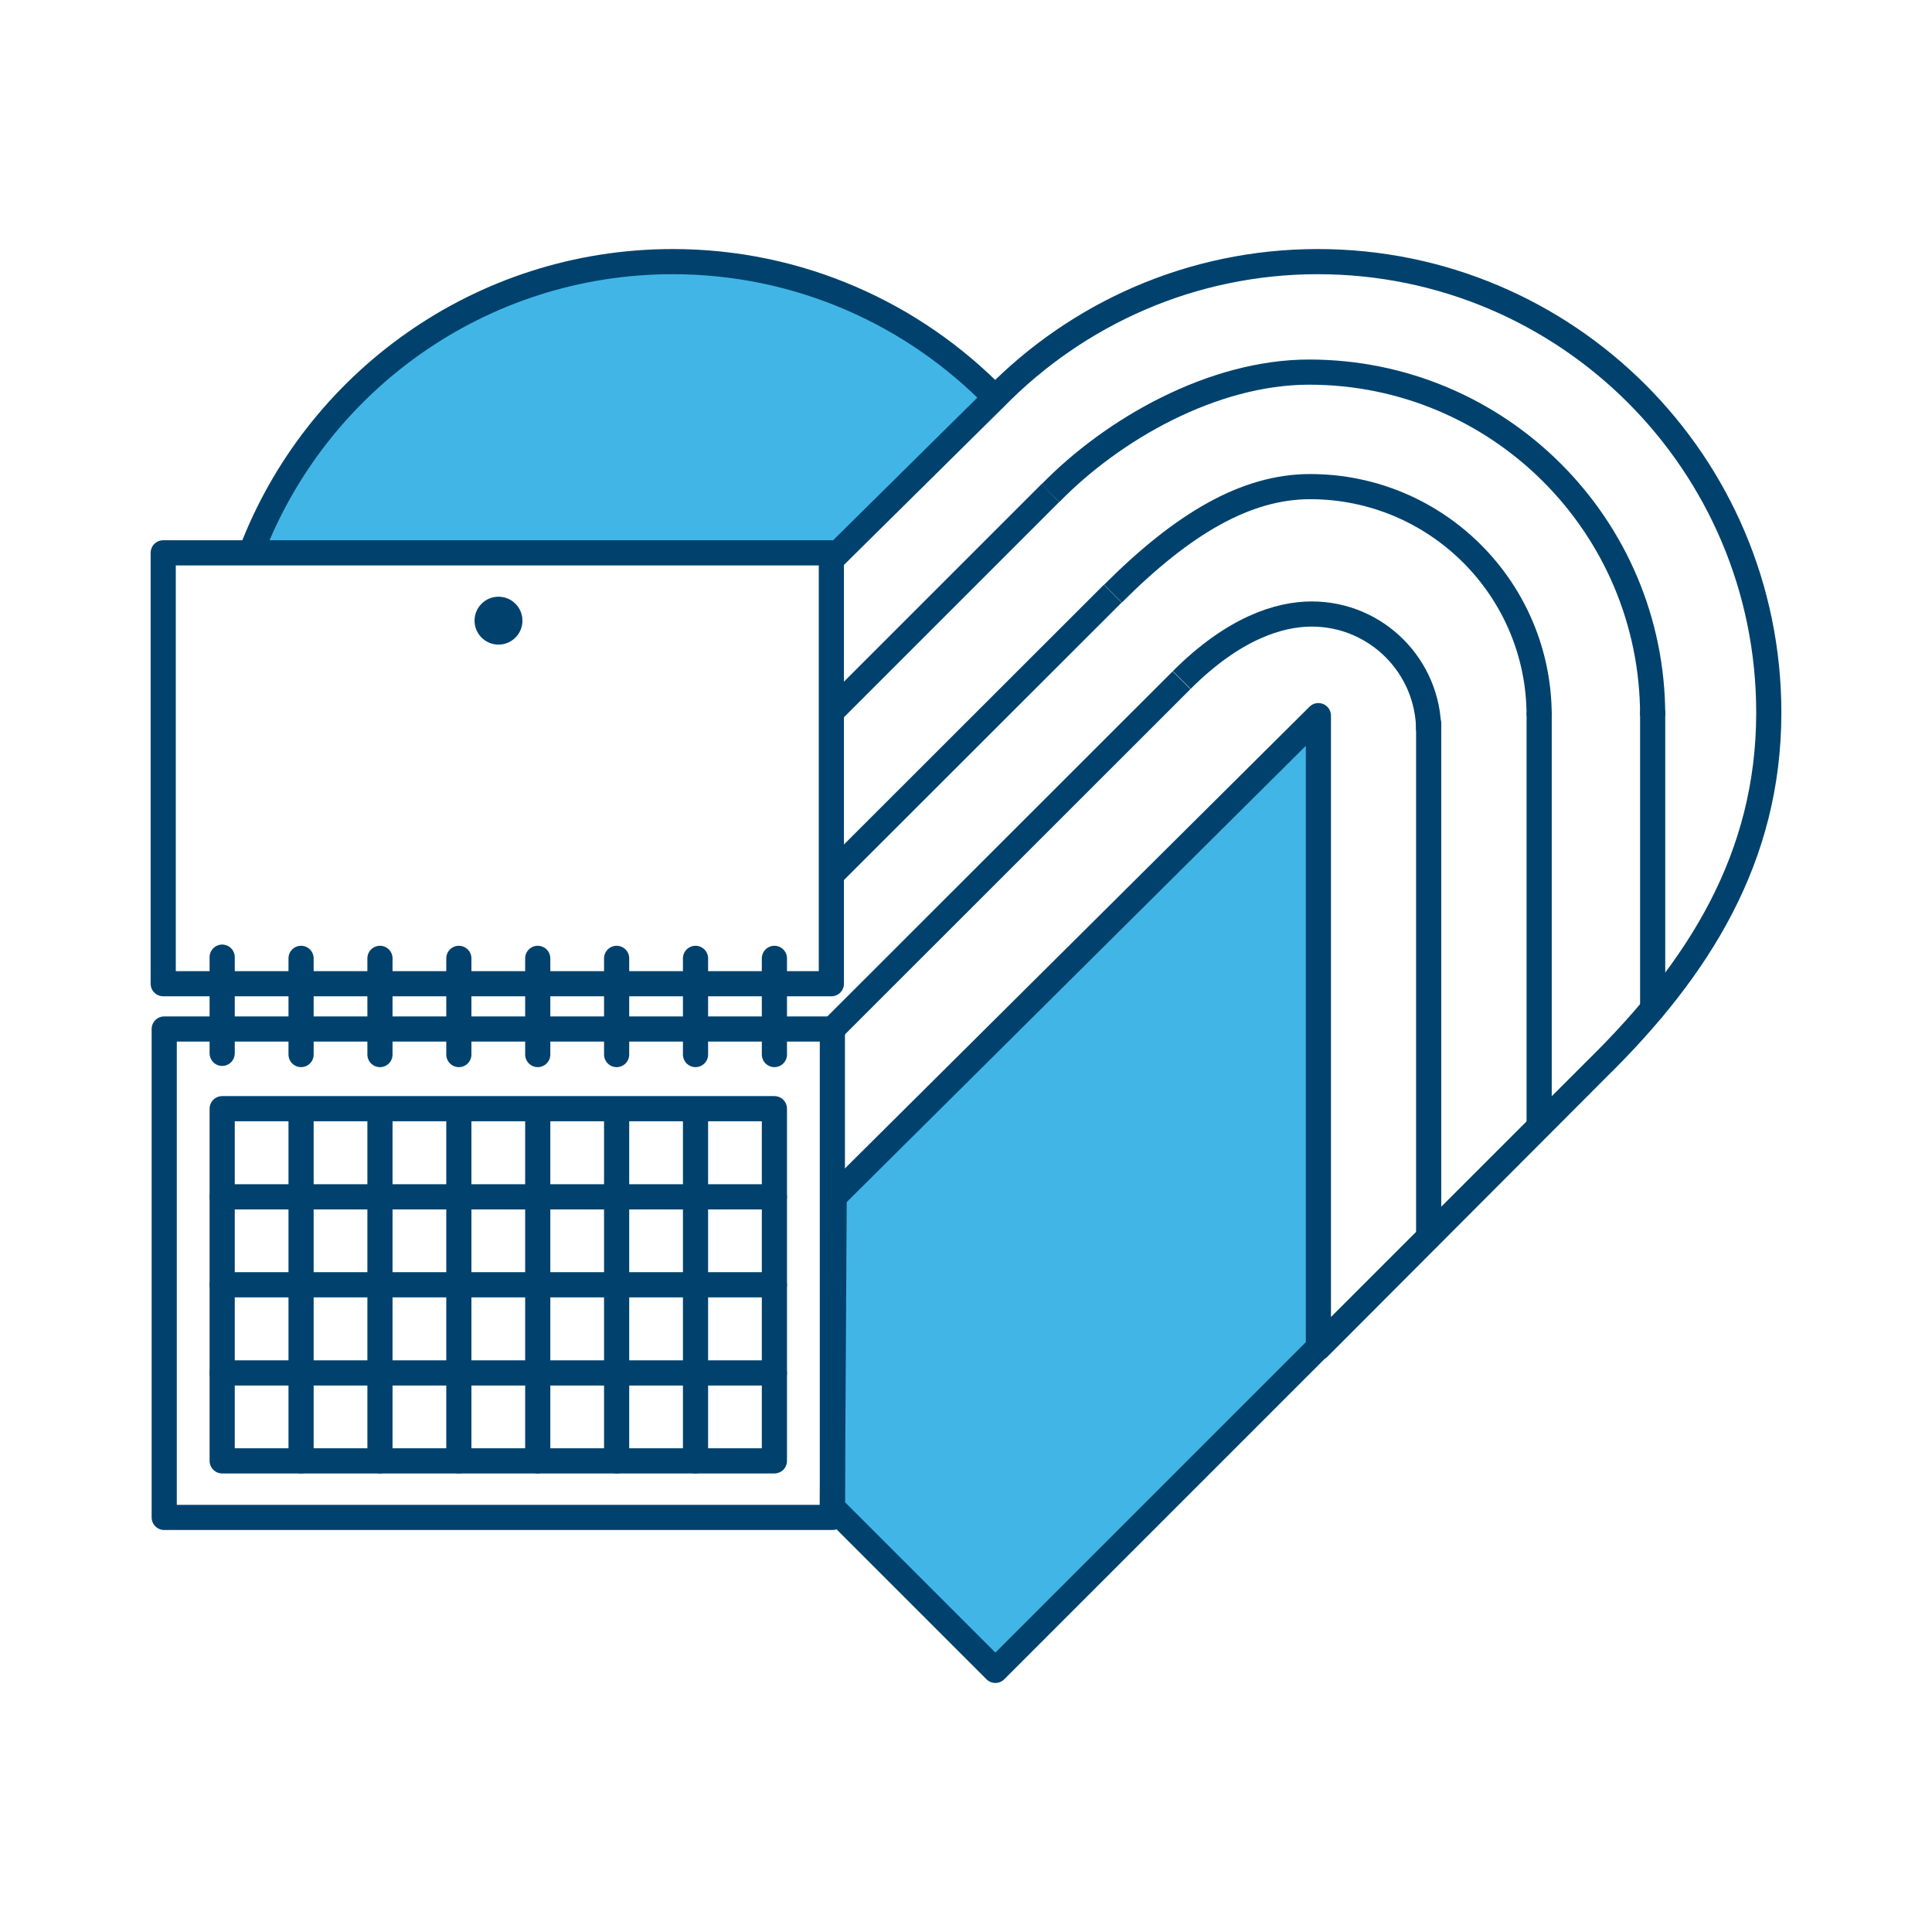 <?xml version="1.0" encoding="utf-8"?>
<!-- Generator: Adobe Illustrator 25.4.1, SVG Export Plug-In . SVG Version: 6.00 Build 0)  -->
<svg version="1.1" id="Layer_1" xmlns="http://www.w3.org/2000/svg" xmlns:xlink="http://www.w3.org/1999/xlink" x="0px" y="0px"
	 viewBox="0 0 96 96" style="enable-background:new 0 0 96 96;" xml:space="preserve">
<style type="text/css">
	.st0{fill:#41B6E6;stroke:#00426D;stroke-width:1.25;stroke-linecap:round;stroke-linejoin:round;stroke-miterlimit:10;}
	.st1{fill:none;stroke:#00426D;stroke-width:1.25;stroke-linejoin:round;stroke-miterlimit:10;}
	.st2{fill:none;stroke:#00426D;stroke-width:1.25;stroke-miterlimit:10;}
	.st3{fill:none;stroke:#00426D;stroke-width:1.25;stroke-linecap:round;stroke-linejoin:round;stroke-miterlimit:10;}
	.st4{fill:#00426D;}
</style>
<path class="st0" d="M41.31,27.81l8.14-8.05C53.53,15.6,59.2,13,65.48,13c12.38,0,22.41,10.03,22.41,22.41
	c0,7.2-3.47,12.71-8.52,17.68L65.51,66.98v-3.4V35.56L41.45,59.47L41.36,74.9l8.1,8.1l29.91-29.91c5.06-4.97,8.52-10.48,8.52-17.68
	C87.89,23.03,77.86,13,65.48,13c-6.29,0-11.96,2.6-16.03,6.76C45.39,15.6,39.71,13,33.43,13c-9.57,0-17.74,6-20.95,14.44"/>
<rect x="8.16" y="51.13" class="st1" width="33.2" height="24.27"/>
<path class="st2" d="M82.12,35.56c0-9.43-7.64-17.07-17.07-17.07c-4.79,0-9.76,2.84-12.86,6.02"/>
<line class="st2" x1="52.19" y1="24.5" x2="41.37" y2="35.32"/>
<line class="st2" x1="55.29" y1="29.5" x2="41.31" y2="43.47"/>
<path class="st2" d="M70.99,36.32c0-3.21-2.6-5.81-5.81-5.81c-1.63,0-3.89,0.71-6.46,3.28"/>
<line class="st2" x1="58.71" y1="33.8" x2="41.37" y2="51.13"/>
<line class="st3" x1="70.99" y1="35.96" x2="70.99" y2="61.47"/>
<line class="st3" x1="76.48" y1="35.51" x2="76.48" y2="55.71"/>
<line class="st3" x1="82.12" y1="35.42" x2="82.12" y2="50.12"/>
<path class="st2" d="M76.48,35.56c0-6.29-5.1-11.38-11.38-11.38c-3.19,0-6.32,1.84-9.8,5.32"/>
<path class="st1" d="M19.92,63.31"/>
<path class="st1" d="M22.78,57.85"/>
<g>
	<line class="st3" x1="14.96" y1="55.4" x2="14.96" y2="72.59"/>
	<line class="st3" x1="18.88" y1="55.4" x2="18.88" y2="72.59"/>
	<line class="st3" x1="22.8" y1="55.4" x2="22.8" y2="72.59"/>
	<line class="st3" x1="26.72" y1="55.4" x2="26.72" y2="72.59"/>
	<line class="st3" x1="30.64" y1="55.4" x2="30.64" y2="72.59"/>
	<line class="st3" x1="34.56" y1="55.4" x2="34.56" y2="72.59"/>
	<rect x="11.04" y="55.09" class="st3" width="27.44" height="17.5"/>
	<line class="st3" x1="11.04" y1="59.47" x2="38.48" y2="59.47"/>
	<line class="st3" x1="11.04" y1="63.84" x2="38.48" y2="63.84"/>
	<line class="st3" x1="11.04" y1="68.22" x2="38.48" y2="68.22"/>
</g>
<rect x="8.11" y="27.47" class="st1" width="33.2" height="21.41"/>
<circle class="st4" cx="24.77" cy="30.84" r="1.19"/>
<line class="st3" x1="11.04" y1="47.56" x2="11.04" y2="52.34"/>
<line class="st3" x1="14.96" y1="47.62" x2="14.96" y2="52.4"/>
<line class="st3" x1="18.88" y1="47.62" x2="18.88" y2="52.4"/>
<line class="st3" x1="22.8" y1="47.62" x2="22.8" y2="52.4"/>
<line class="st3" x1="26.72" y1="47.62" x2="26.72" y2="52.4"/>
<line class="st3" x1="30.64" y1="47.62" x2="30.64" y2="52.4"/>
<line class="st3" x1="34.56" y1="47.62" x2="34.56" y2="52.4"/>
<line class="st3" x1="38.48" y1="47.62" x2="38.48" y2="52.4"/>
</svg>

